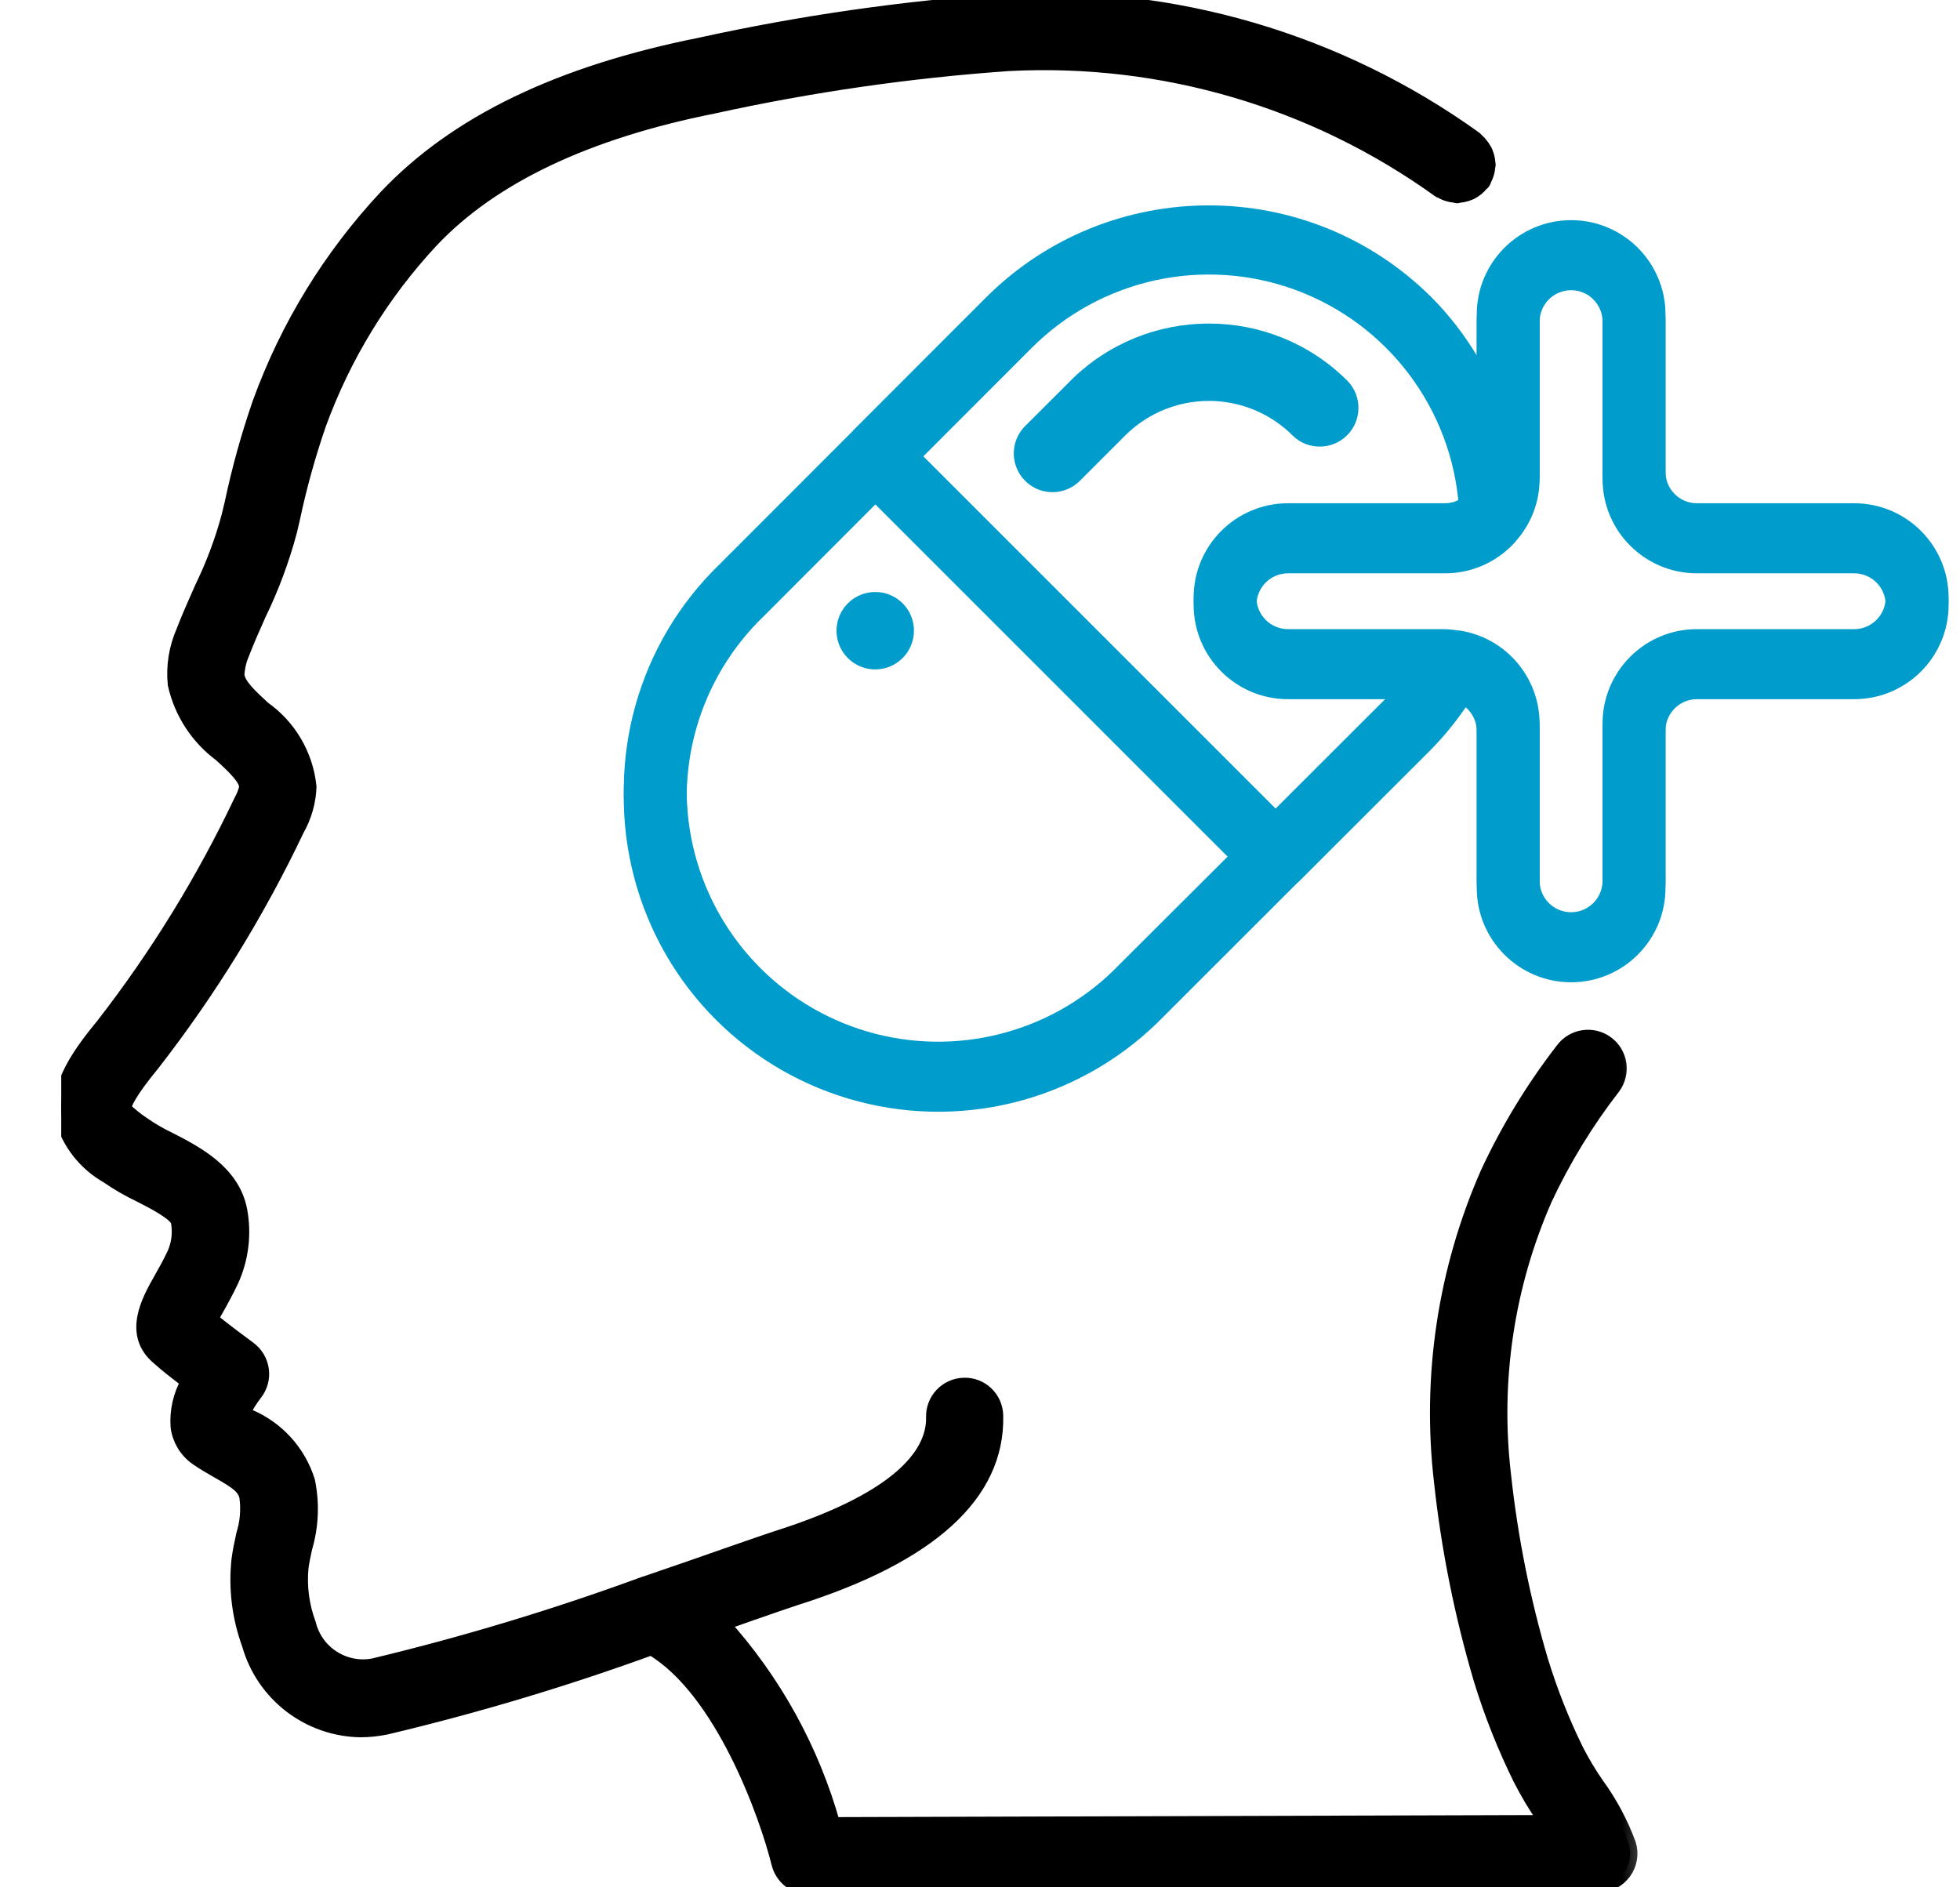 <svg width="27" height="26" viewBox="0 0 27 26" fill="none" xmlns="http://www.w3.org/2000/svg">
<g clip-path="url(#clip0)">
<mask id="path-1-outside-1" maskUnits="userSpaceOnUse" x="-0.158" y="-1.001" width="23" height="28" fill="black">
<rect fill="white" x="-0.158" y="-1.001" width="23" height="28"/>
<path d="M1.48 16.203C1.623 16.302 1.774 16.389 1.93 16.463C2.118 16.559 2.432 16.719 2.454 16.831C2.481 16.979 2.463 17.132 2.403 17.27C2.338 17.409 2.27 17.528 2.212 17.631C2.053 17.911 1.788 18.38 2.188 18.708C2.282 18.795 2.444 18.92 2.591 19.033C2.483 19.223 2.434 19.44 2.45 19.658C2.473 19.83 2.566 19.984 2.707 20.085C2.803 20.152 2.906 20.211 3.007 20.269C3.263 20.415 3.364 20.482 3.397 20.619C3.421 20.793 3.407 20.971 3.354 21.139C3.329 21.255 3.304 21.371 3.289 21.485C3.246 21.88 3.295 22.279 3.432 22.653C3.626 23.341 4.249 23.821 4.964 23.833C5.084 23.833 5.203 23.82 5.32 23.796C6.558 23.502 7.777 23.137 8.973 22.702C9.949 23.275 10.566 25.017 10.727 25.671C10.775 25.864 10.948 26 11.148 26L22.024 25.97C22.162 25.97 22.291 25.904 22.373 25.792C22.454 25.681 22.478 25.538 22.437 25.406C22.329 25.113 22.181 24.836 21.997 24.583C21.893 24.434 21.8 24.277 21.717 24.116C21.521 23.718 21.358 23.305 21.228 22.882C20.98 22.044 20.809 21.186 20.715 20.318C20.563 19.022 20.759 17.709 21.284 16.514C21.54 15.968 21.855 15.453 22.224 14.977C22.366 14.784 22.326 14.513 22.133 14.371C21.94 14.229 21.669 14.27 21.527 14.462C21.118 14.99 20.771 15.562 20.49 16.167C19.904 17.503 19.684 18.973 19.855 20.422C19.955 21.343 20.138 22.252 20.401 23.14C20.544 23.606 20.724 24.06 20.939 24.497C21.038 24.692 21.15 24.88 21.275 25.06L21.304 25.104L11.475 25.133C11.187 24.105 10.665 23.158 9.95 22.366L10.34 22.229C10.63 22.128 10.848 22.052 10.96 22.016C12.817 21.429 13.745 20.583 13.72 19.503C13.718 19.388 13.671 19.278 13.588 19.199C13.505 19.119 13.394 19.076 13.28 19.08C13.04 19.085 12.851 19.284 12.857 19.523C12.867 19.969 12.502 20.619 10.7 21.189C10.582 21.227 10.357 21.306 10.057 21.41C9.735 21.523 9.325 21.666 8.873 21.82H8.87C7.651 22.267 6.407 22.643 5.144 22.946C4.74 23.022 4.348 22.768 4.252 22.369C4.16 22.122 4.125 21.857 4.15 21.595C4.162 21.505 4.182 21.414 4.202 21.323C4.29 21.024 4.303 20.707 4.239 20.402C4.114 20.004 3.821 19.68 3.438 19.516C3.407 19.499 3.377 19.481 3.347 19.464C3.394 19.37 3.45 19.28 3.515 19.196C3.587 19.104 3.62 18.986 3.604 18.87C3.588 18.754 3.526 18.649 3.432 18.579C3.328 18.503 3.082 18.319 2.902 18.174C2.923 18.137 2.946 18.095 2.968 18.058C3.036 17.938 3.114 17.798 3.189 17.639C3.327 17.336 3.367 16.997 3.305 16.669C3.201 16.141 2.694 15.882 2.325 15.693C2.2 15.633 2.081 15.564 1.968 15.485C1.875 15.423 1.788 15.352 1.708 15.275C1.708 15.209 1.778 15.05 2.108 14.648C2.884 13.649 3.55 12.569 4.093 11.426C4.195 11.247 4.252 11.046 4.26 10.84C4.216 10.405 3.985 10.009 3.627 9.757C3.454 9.596 3.286 9.445 3.267 9.304C3.271 9.202 3.294 9.101 3.334 9.007C3.405 8.821 3.487 8.639 3.568 8.457C3.746 8.091 3.888 7.708 3.993 7.314L4.036 7.129C4.128 6.696 4.247 6.269 4.391 5.85C4.733 4.907 5.262 4.043 5.946 3.31C6.775 2.433 8.079 1.813 9.83 1.465C11.169 1.171 12.527 0.975 13.894 0.879C16.014 0.768 18.109 1.384 19.831 2.625C19.839 2.631 19.849 2.631 19.858 2.636C19.888 2.654 19.92 2.667 19.953 2.676C19.978 2.684 20.004 2.689 20.03 2.691C20.044 2.691 20.056 2.7 20.07 2.7H20.074C20.087 2.698 20.1 2.695 20.113 2.692C20.143 2.689 20.172 2.683 20.2 2.674C20.225 2.667 20.249 2.657 20.273 2.645C20.298 2.631 20.321 2.615 20.343 2.597C20.364 2.58 20.383 2.562 20.4 2.541C20.41 2.529 20.423 2.522 20.432 2.509C20.439 2.495 20.445 2.481 20.45 2.466C20.461 2.445 20.471 2.424 20.478 2.401C20.489 2.367 20.496 2.332 20.498 2.297C20.498 2.286 20.504 2.278 20.504 2.267C20.504 2.257 20.499 2.249 20.499 2.239C20.496 2.201 20.489 2.165 20.476 2.129C20.471 2.111 20.463 2.093 20.455 2.076C20.439 2.045 20.419 2.016 20.396 1.989C20.383 1.973 20.369 1.957 20.353 1.943C20.342 1.931 20.33 1.919 20.318 1.908C18.441 0.559 16.159 -0.109 13.85 0.013C12.44 0.111 11.04 0.312 9.659 0.615C7.705 1.005 6.285 1.69 5.316 2.714C4.551 3.533 3.96 4.497 3.578 5.55C3.421 6.003 3.293 6.465 3.194 6.933L3.15 7.116C3.058 7.457 2.933 7.787 2.779 8.104C2.692 8.301 2.603 8.499 2.524 8.704C2.425 8.932 2.386 9.181 2.411 9.428C2.498 9.816 2.722 10.16 3.042 10.397C3.254 10.591 3.393 10.728 3.395 10.847C3.379 10.913 3.354 10.976 3.321 11.035C2.802 12.128 2.166 13.162 1.424 14.118C1.111 14.499 0.782 14.945 0.851 15.391C0.943 15.735 1.17 16.027 1.48 16.203Z"/>
</mask>
<path d="M1.48 16.203C1.623 16.302 1.774 16.389 1.93 16.463C2.118 16.559 2.432 16.719 2.454 16.831C2.481 16.979 2.463 17.132 2.403 17.27C2.338 17.409 2.27 17.528 2.212 17.631C2.053 17.911 1.788 18.38 2.188 18.708C2.282 18.795 2.444 18.92 2.591 19.033C2.483 19.223 2.434 19.44 2.45 19.658C2.473 19.83 2.566 19.984 2.707 20.085C2.803 20.152 2.906 20.211 3.007 20.269C3.263 20.415 3.364 20.482 3.397 20.619C3.421 20.793 3.407 20.971 3.354 21.139C3.329 21.255 3.304 21.371 3.289 21.485C3.246 21.88 3.295 22.279 3.432 22.653C3.626 23.341 4.249 23.821 4.964 23.833C5.084 23.833 5.203 23.82 5.32 23.796C6.558 23.502 7.777 23.137 8.973 22.702C9.949 23.275 10.566 25.017 10.727 25.671C10.775 25.864 10.948 26 11.148 26L22.024 25.97C22.162 25.97 22.291 25.904 22.373 25.792C22.454 25.681 22.478 25.538 22.437 25.406C22.329 25.113 22.181 24.836 21.997 24.583C21.893 24.434 21.8 24.277 21.717 24.116C21.521 23.718 21.358 23.305 21.228 22.882C20.98 22.044 20.809 21.186 20.715 20.318C20.563 19.022 20.759 17.709 21.284 16.514C21.54 15.968 21.855 15.453 22.224 14.977C22.366 14.784 22.326 14.513 22.133 14.371C21.94 14.229 21.669 14.27 21.527 14.462C21.118 14.99 20.771 15.562 20.49 16.167C19.904 17.503 19.684 18.973 19.855 20.422C19.955 21.343 20.138 22.252 20.401 23.14C20.544 23.606 20.724 24.06 20.939 24.497C21.038 24.692 21.15 24.88 21.275 25.06L21.304 25.104L11.475 25.133C11.187 24.105 10.665 23.158 9.95 22.366L10.34 22.229C10.63 22.128 10.848 22.052 10.96 22.016C12.817 21.429 13.745 20.583 13.72 19.503C13.718 19.388 13.671 19.278 13.588 19.199C13.505 19.119 13.394 19.076 13.28 19.08C13.04 19.085 12.851 19.284 12.857 19.523C12.867 19.969 12.502 20.619 10.7 21.189C10.582 21.227 10.357 21.306 10.057 21.41C9.735 21.523 9.325 21.666 8.873 21.82H8.87C7.651 22.267 6.407 22.643 5.144 22.946C4.74 23.022 4.348 22.768 4.252 22.369C4.16 22.122 4.125 21.857 4.15 21.595C4.162 21.505 4.182 21.414 4.202 21.323C4.29 21.024 4.303 20.707 4.239 20.402C4.114 20.004 3.821 19.68 3.438 19.516C3.407 19.499 3.377 19.481 3.347 19.464C3.394 19.37 3.45 19.28 3.515 19.196C3.587 19.104 3.62 18.986 3.604 18.87C3.588 18.754 3.526 18.649 3.432 18.579C3.328 18.503 3.082 18.319 2.902 18.174C2.923 18.137 2.946 18.095 2.968 18.058C3.036 17.938 3.114 17.798 3.189 17.639C3.327 17.336 3.367 16.997 3.305 16.669C3.201 16.141 2.694 15.882 2.325 15.693C2.2 15.633 2.081 15.564 1.968 15.485C1.875 15.423 1.788 15.352 1.708 15.275C1.708 15.209 1.778 15.05 2.108 14.648C2.884 13.649 3.55 12.569 4.093 11.426C4.195 11.247 4.252 11.046 4.26 10.84C4.216 10.405 3.985 10.009 3.627 9.757C3.454 9.596 3.286 9.445 3.267 9.304C3.271 9.202 3.294 9.101 3.334 9.007C3.405 8.821 3.487 8.639 3.568 8.457C3.746 8.091 3.888 7.708 3.993 7.314L4.036 7.129C4.128 6.696 4.247 6.269 4.391 5.85C4.733 4.907 5.262 4.043 5.946 3.31C6.775 2.433 8.079 1.813 9.83 1.465C11.169 1.171 12.527 0.975 13.894 0.879C16.014 0.768 18.109 1.384 19.831 2.625C19.839 2.631 19.849 2.631 19.858 2.636C19.888 2.654 19.92 2.667 19.953 2.676C19.978 2.684 20.004 2.689 20.03 2.691C20.044 2.691 20.056 2.7 20.07 2.7H20.074C20.087 2.698 20.1 2.695 20.113 2.692C20.143 2.689 20.172 2.683 20.2 2.674C20.225 2.667 20.249 2.657 20.273 2.645C20.298 2.631 20.321 2.615 20.343 2.597C20.364 2.58 20.383 2.562 20.4 2.541C20.41 2.529 20.423 2.522 20.432 2.509C20.439 2.495 20.445 2.481 20.45 2.466C20.461 2.445 20.471 2.424 20.478 2.401C20.489 2.367 20.496 2.332 20.498 2.297C20.498 2.286 20.504 2.278 20.504 2.267C20.504 2.257 20.499 2.249 20.499 2.239C20.496 2.201 20.489 2.165 20.476 2.129C20.471 2.111 20.463 2.093 20.455 2.076C20.439 2.045 20.419 2.016 20.396 1.989C20.383 1.973 20.369 1.957 20.353 1.943C20.342 1.931 20.33 1.919 20.318 1.908C18.441 0.559 16.159 -0.109 13.85 0.013C12.44 0.111 11.04 0.312 9.659 0.615C7.705 1.005 6.285 1.69 5.316 2.714C4.551 3.533 3.96 4.497 3.578 5.55C3.421 6.003 3.293 6.465 3.194 6.933L3.15 7.116C3.058 7.457 2.933 7.787 2.779 8.104C2.692 8.301 2.603 8.499 2.524 8.704C2.425 8.932 2.386 9.181 2.411 9.428C2.498 9.816 2.722 10.16 3.042 10.397C3.254 10.591 3.393 10.728 3.395 10.847C3.379 10.913 3.354 10.976 3.321 11.035C2.802 12.128 2.166 13.162 1.424 14.118C1.111 14.499 0.782 14.945 0.851 15.391C0.943 15.735 1.17 16.027 1.48 16.203Z" fill="black"/>
<path d="M1.48 16.203C1.623 16.302 1.774 16.389 1.93 16.463C2.118 16.559 2.432 16.719 2.454 16.831C2.481 16.979 2.463 17.132 2.403 17.27C2.338 17.409 2.27 17.528 2.212 17.631C2.053 17.911 1.788 18.38 2.188 18.708C2.282 18.795 2.444 18.92 2.591 19.033C2.483 19.223 2.434 19.44 2.45 19.658C2.473 19.83 2.566 19.984 2.707 20.085C2.803 20.152 2.906 20.211 3.007 20.269C3.263 20.415 3.364 20.482 3.397 20.619C3.421 20.793 3.407 20.971 3.354 21.139C3.329 21.255 3.304 21.371 3.289 21.485C3.246 21.88 3.295 22.279 3.432 22.653C3.626 23.341 4.249 23.821 4.964 23.833C5.084 23.833 5.203 23.82 5.32 23.796C6.558 23.502 7.777 23.137 8.973 22.702C9.949 23.275 10.566 25.017 10.727 25.671C10.775 25.864 10.948 26 11.148 26L22.024 25.97C22.162 25.97 22.291 25.904 22.373 25.792C22.454 25.681 22.478 25.538 22.437 25.406C22.329 25.113 22.181 24.836 21.997 24.583C21.893 24.434 21.8 24.277 21.717 24.116C21.521 23.718 21.358 23.305 21.228 22.882C20.98 22.044 20.809 21.186 20.715 20.318C20.563 19.022 20.759 17.709 21.284 16.514C21.54 15.968 21.855 15.453 22.224 14.977C22.366 14.784 22.326 14.513 22.133 14.371C21.94 14.229 21.669 14.27 21.527 14.462C21.118 14.99 20.771 15.562 20.49 16.167C19.904 17.503 19.684 18.973 19.855 20.422C19.955 21.343 20.138 22.252 20.401 23.14C20.544 23.606 20.724 24.06 20.939 24.497C21.038 24.692 21.15 24.88 21.275 25.06L21.304 25.104L11.475 25.133C11.187 24.105 10.665 23.158 9.95 22.366L10.34 22.229C10.63 22.128 10.848 22.052 10.96 22.016C12.817 21.429 13.745 20.583 13.72 19.503C13.718 19.388 13.671 19.278 13.588 19.199C13.505 19.119 13.394 19.076 13.28 19.08C13.04 19.085 12.851 19.284 12.857 19.523C12.867 19.969 12.502 20.619 10.7 21.189C10.582 21.227 10.357 21.306 10.057 21.41C9.735 21.523 9.325 21.666 8.873 21.82H8.87C7.651 22.267 6.407 22.643 5.144 22.946C4.74 23.022 4.348 22.768 4.252 22.369C4.16 22.122 4.125 21.857 4.15 21.595C4.162 21.505 4.182 21.414 4.202 21.323C4.29 21.024 4.303 20.707 4.239 20.402C4.114 20.004 3.821 19.68 3.438 19.516C3.407 19.499 3.377 19.481 3.347 19.464C3.394 19.37 3.45 19.28 3.515 19.196C3.587 19.104 3.62 18.986 3.604 18.87C3.588 18.754 3.526 18.649 3.432 18.579C3.328 18.503 3.082 18.319 2.902 18.174C2.923 18.137 2.946 18.095 2.968 18.058C3.036 17.938 3.114 17.798 3.189 17.639C3.327 17.336 3.367 16.997 3.305 16.669C3.201 16.141 2.694 15.882 2.325 15.693C2.2 15.633 2.081 15.564 1.968 15.485C1.875 15.423 1.788 15.352 1.708 15.275C1.708 15.209 1.778 15.05 2.108 14.648C2.884 13.649 3.55 12.569 4.093 11.426C4.195 11.247 4.252 11.046 4.26 10.84C4.216 10.405 3.985 10.009 3.627 9.757C3.454 9.596 3.286 9.445 3.267 9.304C3.271 9.202 3.294 9.101 3.334 9.007C3.405 8.821 3.487 8.639 3.568 8.457C3.746 8.091 3.888 7.708 3.993 7.314L4.036 7.129C4.128 6.696 4.247 6.269 4.391 5.85C4.733 4.907 5.262 4.043 5.946 3.31C6.775 2.433 8.079 1.813 9.83 1.465C11.169 1.171 12.527 0.975 13.894 0.879C16.014 0.768 18.109 1.384 19.831 2.625C19.839 2.631 19.849 2.631 19.858 2.636C19.888 2.654 19.92 2.667 19.953 2.676C19.978 2.684 20.004 2.689 20.03 2.691C20.044 2.691 20.056 2.7 20.07 2.7H20.074C20.087 2.698 20.1 2.695 20.113 2.692C20.143 2.689 20.172 2.683 20.2 2.674C20.225 2.667 20.249 2.657 20.273 2.645C20.298 2.631 20.321 2.615 20.343 2.597C20.364 2.58 20.383 2.562 20.4 2.541C20.41 2.529 20.423 2.522 20.432 2.509C20.439 2.495 20.445 2.481 20.45 2.466C20.461 2.445 20.471 2.424 20.478 2.401C20.489 2.367 20.496 2.332 20.498 2.297C20.498 2.286 20.504 2.278 20.504 2.267C20.504 2.257 20.499 2.249 20.499 2.239C20.496 2.201 20.489 2.165 20.476 2.129C20.471 2.111 20.463 2.093 20.455 2.076C20.439 2.045 20.419 2.016 20.396 1.989C20.383 1.973 20.369 1.957 20.353 1.943C20.342 1.931 20.33 1.919 20.318 1.908C18.441 0.559 16.159 -0.109 13.85 0.013C12.44 0.111 11.04 0.312 9.659 0.615C7.705 1.005 6.285 1.69 5.316 2.714C4.551 3.533 3.96 4.497 3.578 5.55C3.421 6.003 3.293 6.465 3.194 6.933L3.15 7.116C3.058 7.457 2.933 7.787 2.779 8.104C2.692 8.301 2.603 8.499 2.524 8.704C2.425 8.932 2.386 9.181 2.411 9.428C2.498 9.816 2.722 10.16 3.042 10.397C3.254 10.591 3.393 10.728 3.395 10.847C3.379 10.913 3.354 10.976 3.321 11.035C2.802 12.128 2.166 13.162 1.424 14.118C1.111 14.499 0.782 14.945 0.851 15.391C0.943 15.735 1.17 16.027 1.48 16.203Z" stroke="black" stroke-width="0.2" mask="url(#path-1-outside-1)"/>
<path d="M17.844 5.966L17.844 5.966L17.844 5.967C18.034 6.15 18.335 6.147 18.522 5.961C18.708 5.774 18.711 5.473 18.528 5.283L18.528 5.283L18.527 5.282C17.492 4.249 15.815 4.249 14.78 5.282L14.78 5.283L14.167 5.895C14.039 6.016 13.987 6.197 14.031 6.367C14.075 6.538 14.208 6.671 14.379 6.715C14.549 6.759 14.73 6.706 14.851 6.578L15.463 5.966C15.463 5.966 15.463 5.966 15.463 5.966C15.779 5.65 16.207 5.473 16.653 5.473C17.1 5.473 17.528 5.65 17.844 5.966Z" fill="#009CCC" stroke="#009CCC" stroke-width="0.1"/>
<path d="M11.715 8.347C11.577 8.485 11.536 8.693 11.61 8.873C11.685 9.054 11.861 9.172 12.057 9.172C12.252 9.172 12.429 9.054 12.503 8.873C12.578 8.693 12.537 8.485 12.399 8.347C12.21 8.158 11.904 8.158 11.715 8.347Z" fill="#009CCC" stroke="#009CCC" stroke-width="0.1"/>
<path d="M21.643 13.433C22.361 13.433 22.943 12.851 22.943 12.133V9.967C22.943 9.727 23.137 9.533 23.376 9.533H25.543C26.261 9.533 26.843 8.951 26.843 8.233C26.843 7.515 26.261 6.933 25.543 6.933H23.376C23.137 6.933 22.943 6.739 22.943 6.5V4.333C22.943 3.615 22.361 3.033 21.643 3.033C20.925 3.033 20.343 3.615 20.343 4.333V4.897C20.167 4.604 19.957 4.334 19.717 4.093C18.021 2.408 15.284 2.408 13.588 4.093L11.754 5.928L11.751 5.931V5.934L9.916 7.77C8.79 8.857 8.338 10.467 8.734 11.982C9.129 13.496 10.312 14.679 11.826 15.076C13.34 15.473 14.95 15.022 16.038 13.896L17.875 12.061H17.878L17.881 12.057L19.717 10.223C19.892 10.045 20.05 9.852 20.191 9.646C20.285 9.726 20.341 9.843 20.343 9.967V12.133C20.343 12.851 20.925 13.433 21.643 13.433ZM21.209 4.333C21.209 4.094 21.403 3.9 21.643 3.9C21.882 3.9 22.076 4.094 22.076 4.333V6.5C22.076 7.218 22.658 7.8 23.376 7.8H25.543C25.782 7.8 25.976 7.994 25.976 8.233C25.976 8.473 25.782 8.667 25.543 8.667H23.376C22.658 8.667 22.076 9.249 22.076 9.967V12.133C22.076 12.373 21.882 12.567 21.643 12.567C21.403 12.567 21.209 12.373 21.209 12.133V9.967C21.207 9.328 20.742 8.786 20.112 8.687C20.092 8.684 20.072 8.682 20.052 8.681C20.005 8.674 19.957 8.669 19.909 8.667H17.743C17.503 8.667 17.309 8.473 17.309 8.233C17.309 7.994 17.503 7.8 17.743 7.8H19.909C20.272 7.8 20.618 7.647 20.863 7.379C20.872 7.369 20.88 7.359 20.888 7.349C21.094 7.114 21.209 6.813 21.209 6.5V4.333ZM15.425 13.283C14.556 14.19 13.265 14.555 12.05 14.239C10.835 13.922 9.887 12.973 9.571 11.758C9.255 10.542 9.621 9.251 10.528 8.383L12.059 6.851L16.96 11.752L15.425 13.283ZM17.572 11.139L12.67 6.237L14.201 4.705C15.154 3.744 16.581 3.428 17.851 3.898C19.121 4.367 19.999 5.536 20.097 6.886C20.039 6.916 19.975 6.932 19.909 6.933H17.743C17.025 6.933 16.443 7.515 16.443 8.233C16.443 8.951 17.025 9.533 17.743 9.533H19.17C19.148 9.557 19.127 9.585 19.105 9.608L17.572 11.139Z" fill="#009CCC"/>
<path d="M21.643 13.532C22.361 13.532 22.943 12.95 22.943 12.232V10.065C22.943 9.826 23.137 9.632 23.376 9.632H25.543C26.261 9.632 26.843 9.05 26.843 8.332C26.843 7.614 26.261 7.032 25.543 7.032H23.376C23.137 7.032 22.943 6.838 22.943 6.598V4.432C22.943 3.714 22.361 3.132 21.643 3.132C20.925 3.132 20.343 3.714 20.343 4.432V4.995C20.167 4.703 19.957 4.433 19.717 4.191C18.021 2.506 15.284 2.506 13.588 4.191L11.754 6.027L11.751 6.029V6.033L9.916 7.869C8.79 8.956 8.338 10.566 8.734 12.08C9.129 13.595 10.312 14.778 11.826 15.174C13.34 15.571 14.95 15.12 16.038 13.995L17.875 12.159H17.878L17.881 12.156L19.717 10.322C19.892 10.143 20.05 9.95 20.191 9.744C20.285 9.824 20.341 9.941 20.343 10.065V12.232C20.343 12.95 20.925 13.532 21.643 13.532ZM21.209 4.432C21.209 4.192 21.403 3.998 21.643 3.998C21.882 3.998 22.076 4.192 22.076 4.432V6.598C22.076 7.316 22.658 7.898 23.376 7.898H25.543C25.782 7.898 25.976 8.092 25.976 8.332C25.976 8.571 25.782 8.765 25.543 8.765H23.376C22.658 8.765 22.076 9.347 22.076 10.065V12.232C22.076 12.471 21.882 12.665 21.643 12.665C21.403 12.665 21.209 12.471 21.209 12.232V10.065C21.207 9.427 20.742 8.885 20.112 8.785C20.092 8.782 20.072 8.78 20.052 8.779C20.005 8.772 19.957 8.767 19.909 8.765H17.743C17.503 8.765 17.309 8.571 17.309 8.332C17.309 8.092 17.503 7.898 17.743 7.898H19.909C20.272 7.898 20.618 7.745 20.863 7.477C20.872 7.468 20.88 7.458 20.888 7.447C21.094 7.213 21.209 6.911 21.209 6.598V4.432ZM15.425 13.382C14.556 14.288 13.265 14.654 12.05 14.337C10.835 14.021 9.887 13.071 9.571 11.856C9.255 10.641 9.621 9.35 10.528 8.482L12.059 6.949L16.96 11.85L15.425 13.382ZM17.572 11.238L12.67 6.336L14.201 4.804C15.154 3.842 16.581 3.527 17.851 3.996C19.121 4.466 19.999 5.634 20.097 6.985C20.039 7.015 19.975 7.031 19.909 7.032H17.743C17.025 7.032 16.443 7.614 16.443 8.332C16.443 9.05 17.025 9.632 17.743 9.632H19.17C19.148 9.656 19.127 9.684 19.105 9.707L17.572 11.238Z" fill="#009CCC"/>
</g>
<defs>
<clipPath id="clip0">
<rect width="26" height="26" fill="white" transform="translate(0.843)"/>
</clipPath>
</defs>
</svg>
